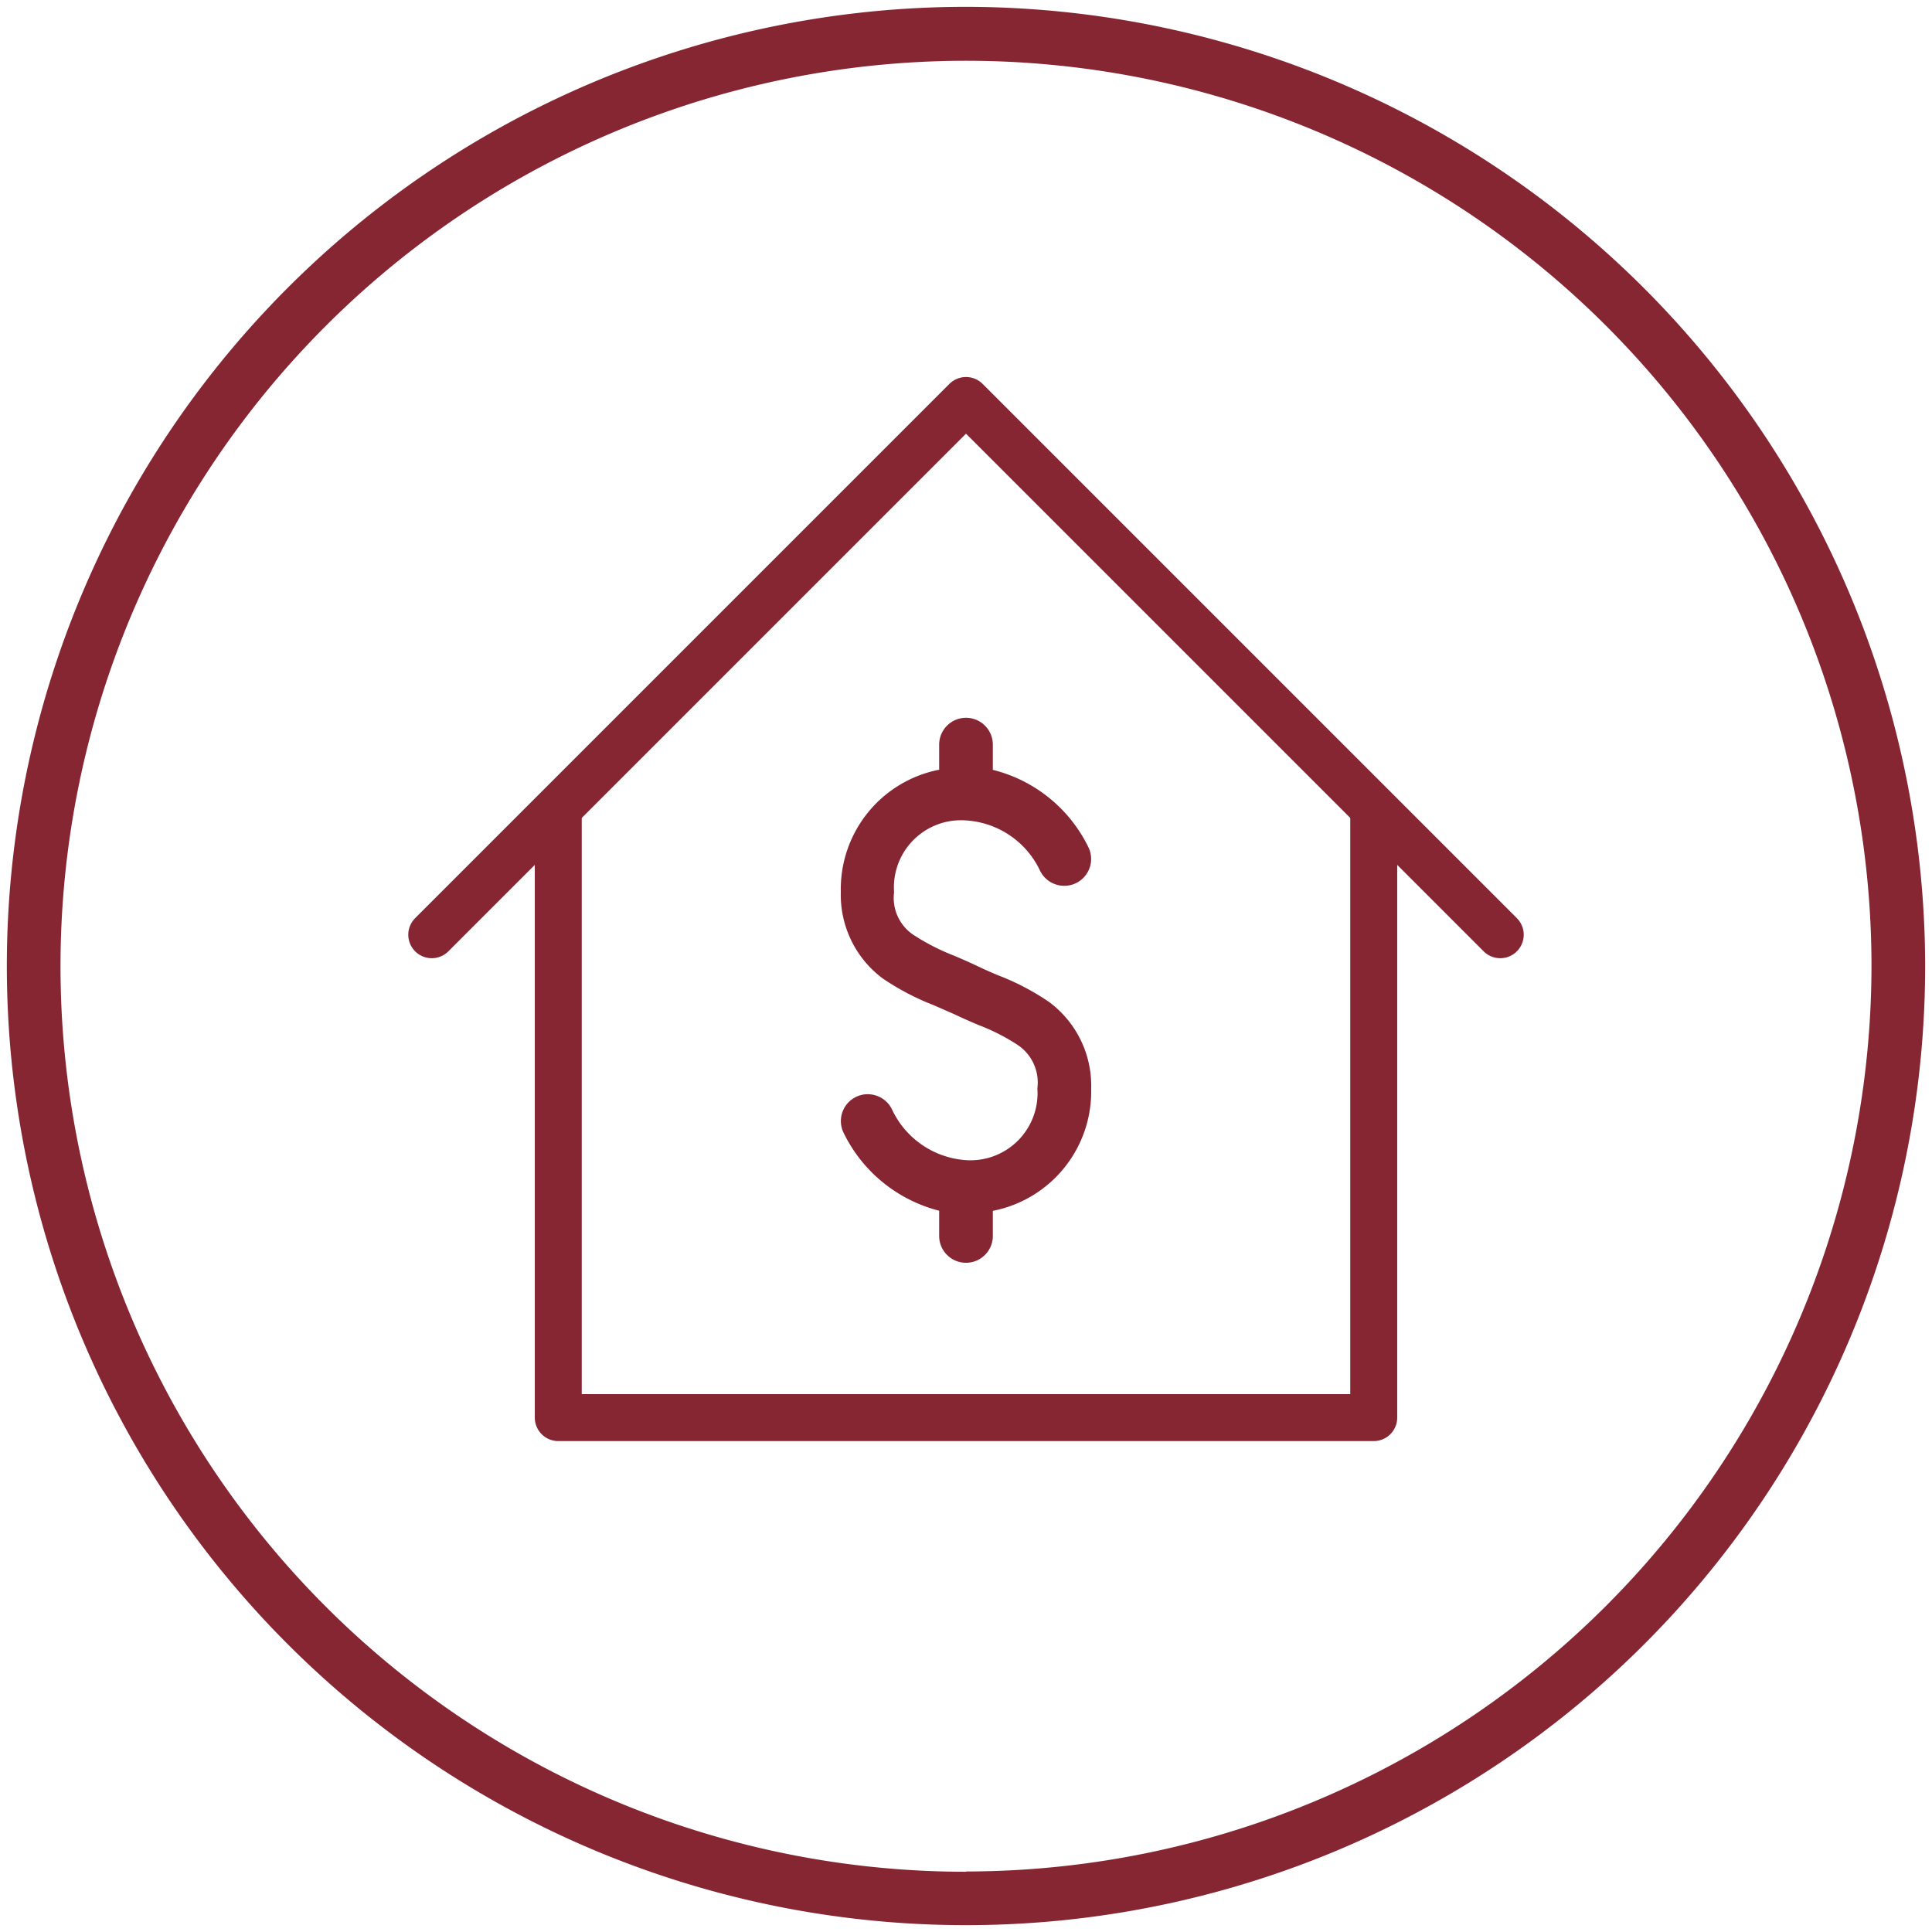 <?xml version="1.0" encoding="UTF-8"?> <svg xmlns="http://www.w3.org/2000/svg" id="Layer_1" data-name="Layer 1" viewBox="0 0 144 144"><defs><style>.cls-1{fill:none;stroke:#862633;stroke-linecap:round;stroke-linejoin:round;stroke-width:3.5px;}.cls-2{fill:#862633;}</style></defs><title>Icons_Sprint3</title><polyline class="cls-1" points="41.61 60.74 41.61 105.66 102.39 105.66 102.39 60.74"></polyline><polyline class="cls-1" points="111.82 69.67 72 29.85 32.18 69.67"></polyline><path class="cls-2" d="M72,61.15a6.55,6.55,0,0,1,5.53,3.77,2,2,0,0,0,1.16,1,2,2,0,0,0,2.42-2.8A10.83,10.83,0,0,0,74,57.38V55.5a2,2,0,0,0-4,0v1.87a9.07,9.07,0,0,0-7.33,9.12,7.76,7.76,0,0,0,3.14,6.45,19,19,0,0,0,3.83,2l1.48.65c.63.3,1.25.57,1.84.82a15.18,15.18,0,0,1,2.84,1.44,3.37,3.37,0,0,1,1.52,3.27A5,5,0,0,1,72,86.47a6.58,6.58,0,0,1-5.53-3.81,2,2,0,0,0-1.16-1,2,2,0,0,0-2.42,2.8A10.92,10.92,0,0,0,70,90.24v1.88a2,2,0,1,0,4,0V90.25a9.07,9.07,0,0,0,7.33-9.12,7.76,7.76,0,0,0-3.14-6.45,18.5,18.5,0,0,0-3.83-2c-.5-.21-1-.43-1.48-.66s-1.16-.53-1.72-.77a16.41,16.41,0,0,1-3-1.52,3.31,3.31,0,0,1-1.52-3.23A5,5,0,0,1,72,61.15Z"></path><path class="cls-2" d="M72,.51A71.49,71.49,0,1,0,143.49,72,71.57,71.57,0,0,0,72,.51Zm0,139A67.49,67.49,0,1,1,139.49,72,67.57,67.57,0,0,1,72,139.49Z"></path></svg> 